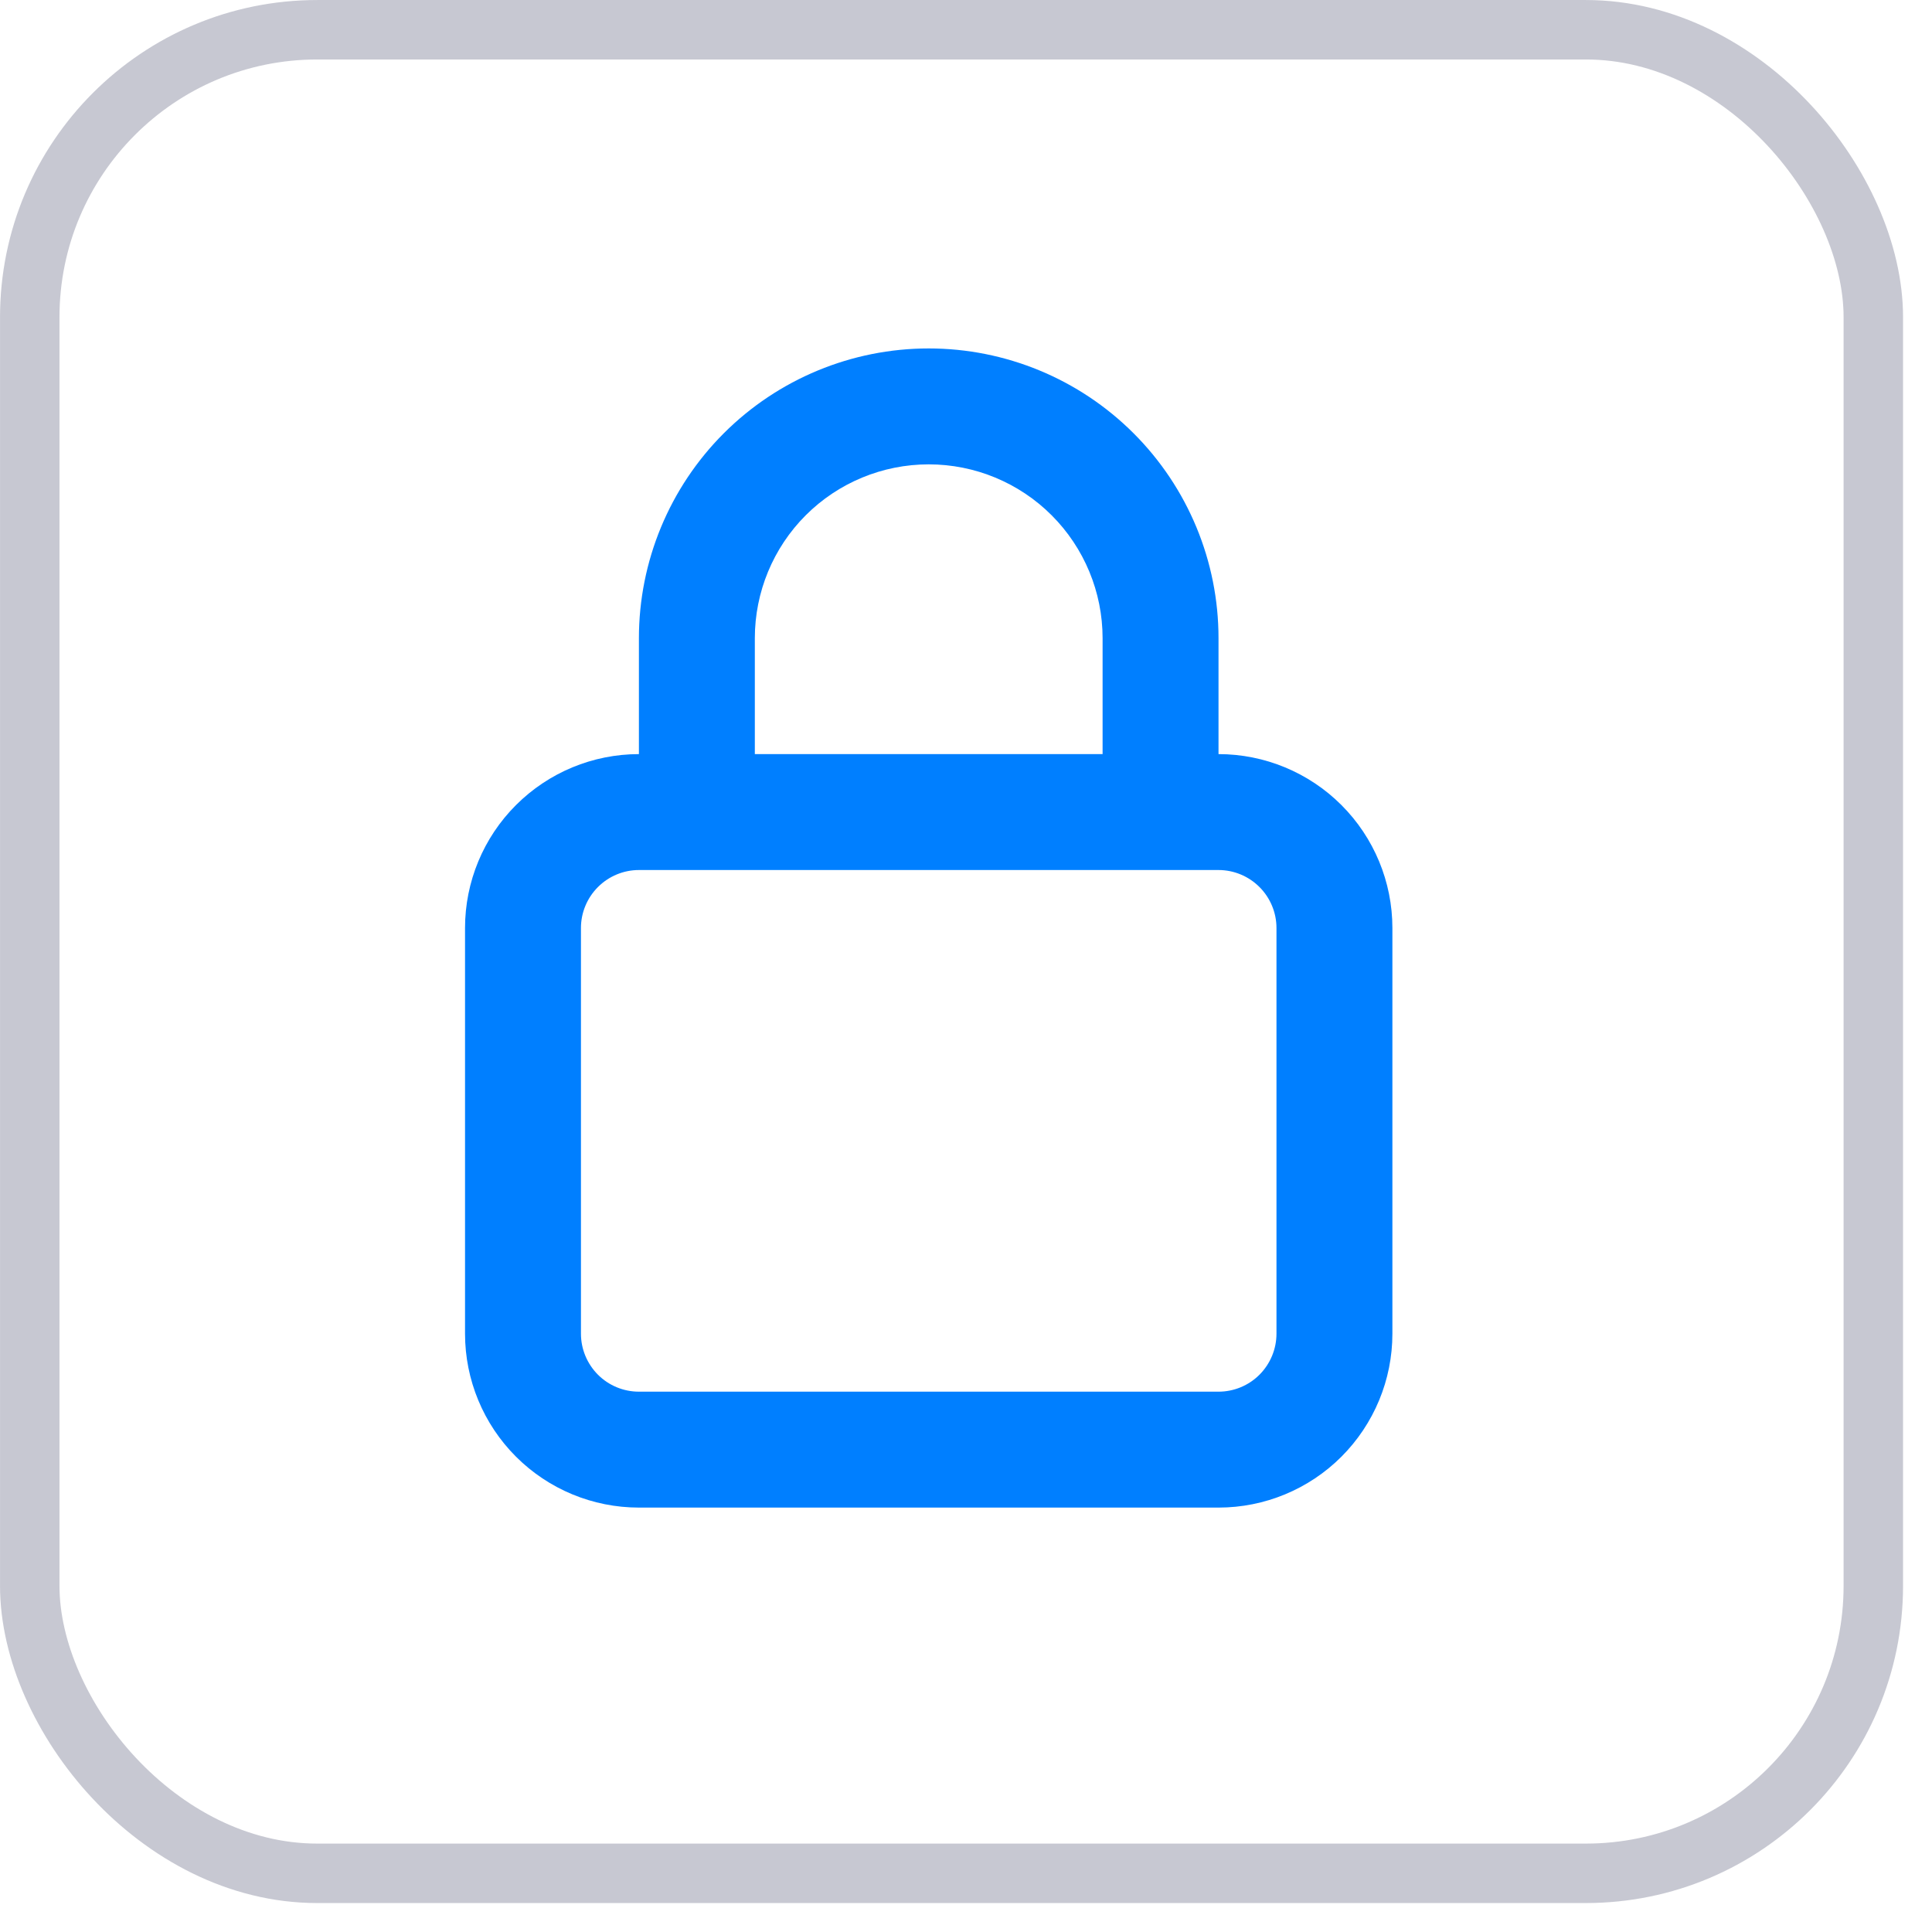 <svg width="40" height="40" viewBox="0 0 40 40" fill="none" xmlns="http://www.w3.org/2000/svg">
<g filter="url(#filter0_b_1_1404)">
<rect width="39.4" height="39.4" rx="6.567" fill="white"/>
<rect x="0.616" y="0.616" width="38.169" height="38.169" rx="5.951" stroke="#BCBDC9" stroke-opacity="0.83" stroke-width="1.231"/>
</g>
<path d="M25.228 15.613V13.213C25.228 11.622 24.596 10.096 23.47 8.971C22.345 7.846 20.819 7.214 19.228 7.214C17.637 7.214 16.11 7.846 14.985 8.971C13.86 10.096 13.228 11.622 13.228 13.213V15.613C12.273 15.613 11.358 15.993 10.683 16.668C10.007 17.343 9.628 18.259 9.628 19.213V27.613C9.628 28.568 10.007 29.483 10.683 30.159C11.358 30.834 12.273 31.213 13.228 31.213H25.228C26.182 31.213 27.098 30.834 27.773 30.159C28.448 29.483 28.828 28.568 28.828 27.613V19.213C28.828 18.259 28.448 17.343 27.773 16.668C27.098 15.993 26.182 15.613 25.228 15.613ZM15.628 13.213C15.628 12.259 16.007 11.343 16.682 10.668C17.357 9.993 18.273 9.614 19.228 9.614C20.183 9.614 21.098 9.993 21.773 10.668C22.448 11.343 22.828 12.259 22.828 13.213V15.613H15.628V13.213ZM26.428 27.613C26.428 27.931 26.301 28.236 26.076 28.462C25.851 28.687 25.546 28.813 25.228 28.813H13.228C12.91 28.813 12.605 28.687 12.38 28.462C12.155 28.236 12.028 27.931 12.028 27.613V19.213C12.028 18.895 12.155 18.59 12.38 18.365C12.605 18.14 12.91 18.013 13.228 18.013H25.228C25.546 18.013 25.851 18.14 26.076 18.365C26.301 18.59 26.428 18.895 26.428 19.213V27.613Z" fill="#007FFF"/>
<defs>
<filter id="filter0_b_1_1404" x="-6.567" y="-6.567" width="52.534" height="52.534" filterUnits="userSpaceOnUse" color-interpolation-filters="sRGB">
<feFlood flood-opacity="0" result="BackgroundImageFix"/>
<feGaussianBlur in="BackgroundImageFix" stdDeviation="3.283"/>
<feComposite in2="SourceAlpha" operator="in" result="effect1_backgroundBlur_1_1404"/>
<feBlend mode="normal" in="SourceGraphic" in2="effect1_backgroundBlur_1_1404" result="shape"/>
</filter>
</defs>
</svg>

